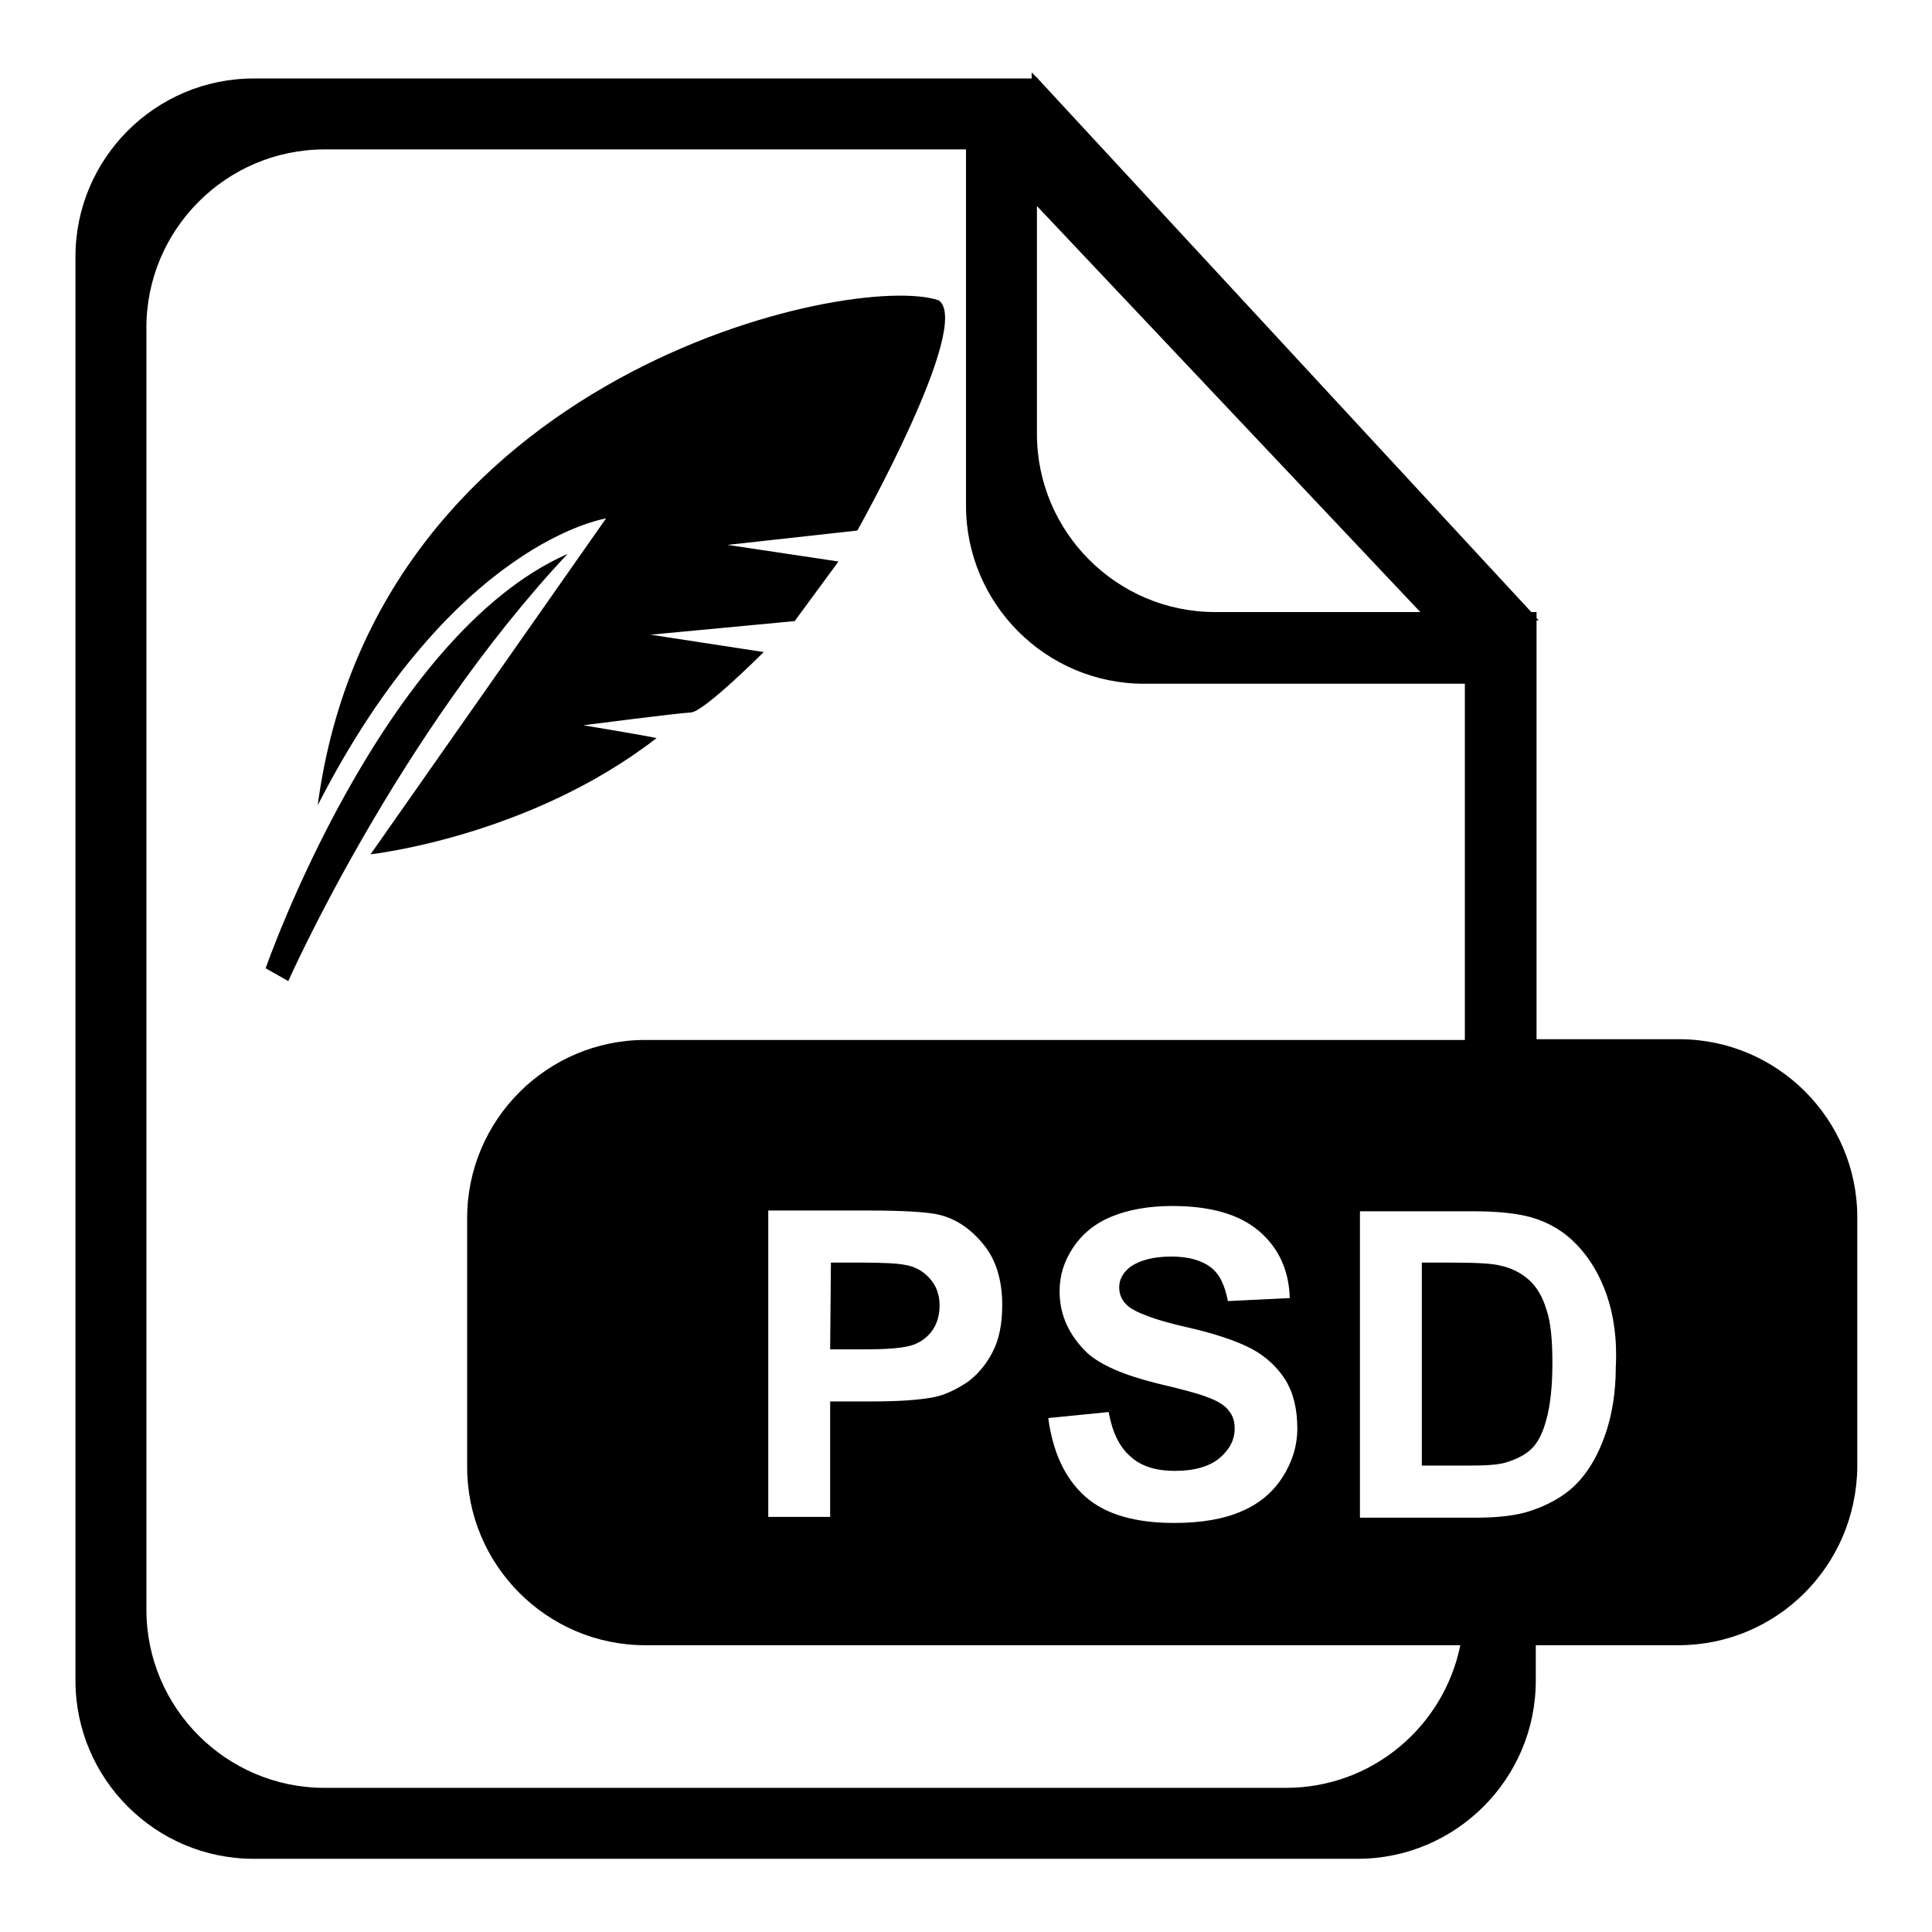 <?xml version="1.0" encoding="utf-8"?>
<!-- Svg Vector Icons : http://www.onlinewebfonts.com/icon -->
<!DOCTYPE svg PUBLIC "-//W3C//DTD SVG 1.1//EN" "http://www.w3.org/Graphics/SVG/1.1/DTD/svg11.dtd">
<svg version="1.1" xmlns="http://www.w3.org/2000/svg" xmlns:xlink="http://www.w3.org/1999/xlink" x="0px" y="0px" viewBox="0 0 256 256" enable-background="new 0 0 256 256" xml:space="preserve">
<g><g><path fill="#000000" d="M222.4,218h-18.9v4.7c0,13-10.6,23.6-23.6,23.6H33.6c-13,0-23.6-10.6-23.6-23.6V34c0-13,10.6-23.6,23.6-23.6H128h8.7V9.6l0.7,0.7h0.1v0.1l65.4,70.7h0.7v0.8l0.3,0.3h-0.3v55.5h18.9c13,0,23.6,10.6,23.6,23.6v33C246,207.5,235.4,218,222.4,218 M137.4,27.3v30.2c0,13,10.6,23.6,23.6,23.6h27.2L137.4,27.3z M194.1,90.6h-42.5C138.6,90.6,128,80,128,67V19.8H43c-13,0-23.6,10.6-23.6,23.6v169.9c0,13,10.6,23.6,23.6,23.6h127.4c11.4,0,20.9-8.1,23.1-18.9H85.5c-13,0-23.6-10.6-23.6-23.6v-33c0-13,10.6-23.6,23.6-23.6h108.6V90.6z M149.6,168c1.3-1,3.2-1.5,5.6-1.5c2.3,0,4,0.5,5.2,1.4c1.2,0.9,1.9,2.4,2.3,4.5l8.2-0.4c-0.1-3.7-1.5-6.7-4.1-8.9c-2.6-2.2-6.4-3.3-11.5-3.3c-3.1,0-5.8,0.5-8,1.4c-2.2,0.9-3.9,2.3-5.1,4.1c-1.2,1.8-1.8,3.7-1.8,5.8c0,3.2,1.3,5.9,3.7,8.2c1.8,1.6,4.8,2.9,9.2,4c3.4,0.8,5.6,1.4,6.6,1.8c1.4,0.5,2.4,1.1,2.9,1.8c0.6,0.7,0.8,1.5,0.8,2.4c0,1.5-0.7,2.8-2,3.9c-1.3,1.1-3.3,1.7-5.9,1.7c-2.5,0-4.5-0.6-5.9-1.9c-1.5-1.3-2.4-3.2-2.9-5.9l-8,0.8c0.6,4.5,2.2,8,4.9,10.4c2.7,2.4,6.7,3.5,11.8,3.5c3.5,0,6.5-0.5,8.8-1.5c2.4-1,4.2-2.5,5.5-4.5c1.3-2,2-4.2,2-6.5c0-2.6-0.5-4.7-1.6-6.5c-1.1-1.7-2.6-3.1-4.5-4.1c-1.9-1-4.8-2-8.8-2.9c-4-0.9-6.5-1.9-7.5-2.7c-0.8-0.7-1.2-1.5-1.2-2.5C148.3,169.5,148.8,168.7,149.6,168 M115.4,185.7c3.7,0,6.6-0.2,8.5-0.6c1.4-0.3,2.8-1,4.2-1.9c1.4-1,2.5-2.3,3.4-4c0.9-1.7,1.3-3.8,1.3-6.3c0-3.2-0.8-5.9-2.4-7.9c-1.6-2-3.5-3.4-5.8-4c-1.5-0.4-4.8-0.6-9.7-0.6h-13.1V201h8.2v-15.3H115.4L115.4,185.7z M212.9,171.6c-0.9-2.6-2.2-4.8-3.9-6.6s-3.7-3-6.1-3.7c-1.8-0.5-4.3-0.8-7.7-0.8h-15v40.6h15.4c3,0,5.4-0.3,7.2-0.9c2.4-0.8,4.3-1.9,5.7-3.2c1.9-1.8,3.3-4.2,4.3-7.2c0.8-2.4,1.3-5.3,1.3-8.6C214.3,177.4,213.8,174.2,212.9,171.6 M202.8,192.1c-0.9,0.8-2,1.3-3.3,1.7c-1,0.3-2.7,0.4-5,0.4h-6.1v-26.9h3.7c3.3,0,5.6,0.1,6.7,0.4c1.5,0.3,2.8,1,3.8,1.9s1.8,2.2,2.3,3.9c0.6,1.7,0.8,4.1,0.8,7.2s-0.3,5.6-0.8,7.4C204.4,190,203.7,191.3,202.8,192.1 M110.1,167.3h3.9c3,0,4.9,0.1,5.9,0.3c1.3,0.2,2.4,0.8,3.3,1.8c0.9,1,1.3,2.2,1.3,3.6c0,1.2-0.3,2.3-0.9,3.2c-0.6,0.9-1.5,1.6-2.6,2s-3.3,0.6-6.5,0.6h-4.5L110.1,167.3L110.1,167.3z M49.1,113.2l31.2-44.5c0,0-20.3,3-38.2,38c7.6-57.4,71-70.8,82.3-66.9c4.5,3.3-10.8,30.5-10.8,30.5l-17.2,1.9l14.7,2.2l-5.8,7.9l-19.1,1.8l15,2.3c0,0-7.8,7.8-9.6,8c-1.9,0.1-14.3,1.7-14.3,1.7s8.4,1.4,9.7,1.7C70.1,110.9,49.1,113.2,49.1,113.2 M75.2,73.4c-22.6,24.1-37,56.6-37,56.6l-3-1.7C35.2,128.3,50.5,84.3,75.2,73.4"/></g></g>
</svg>